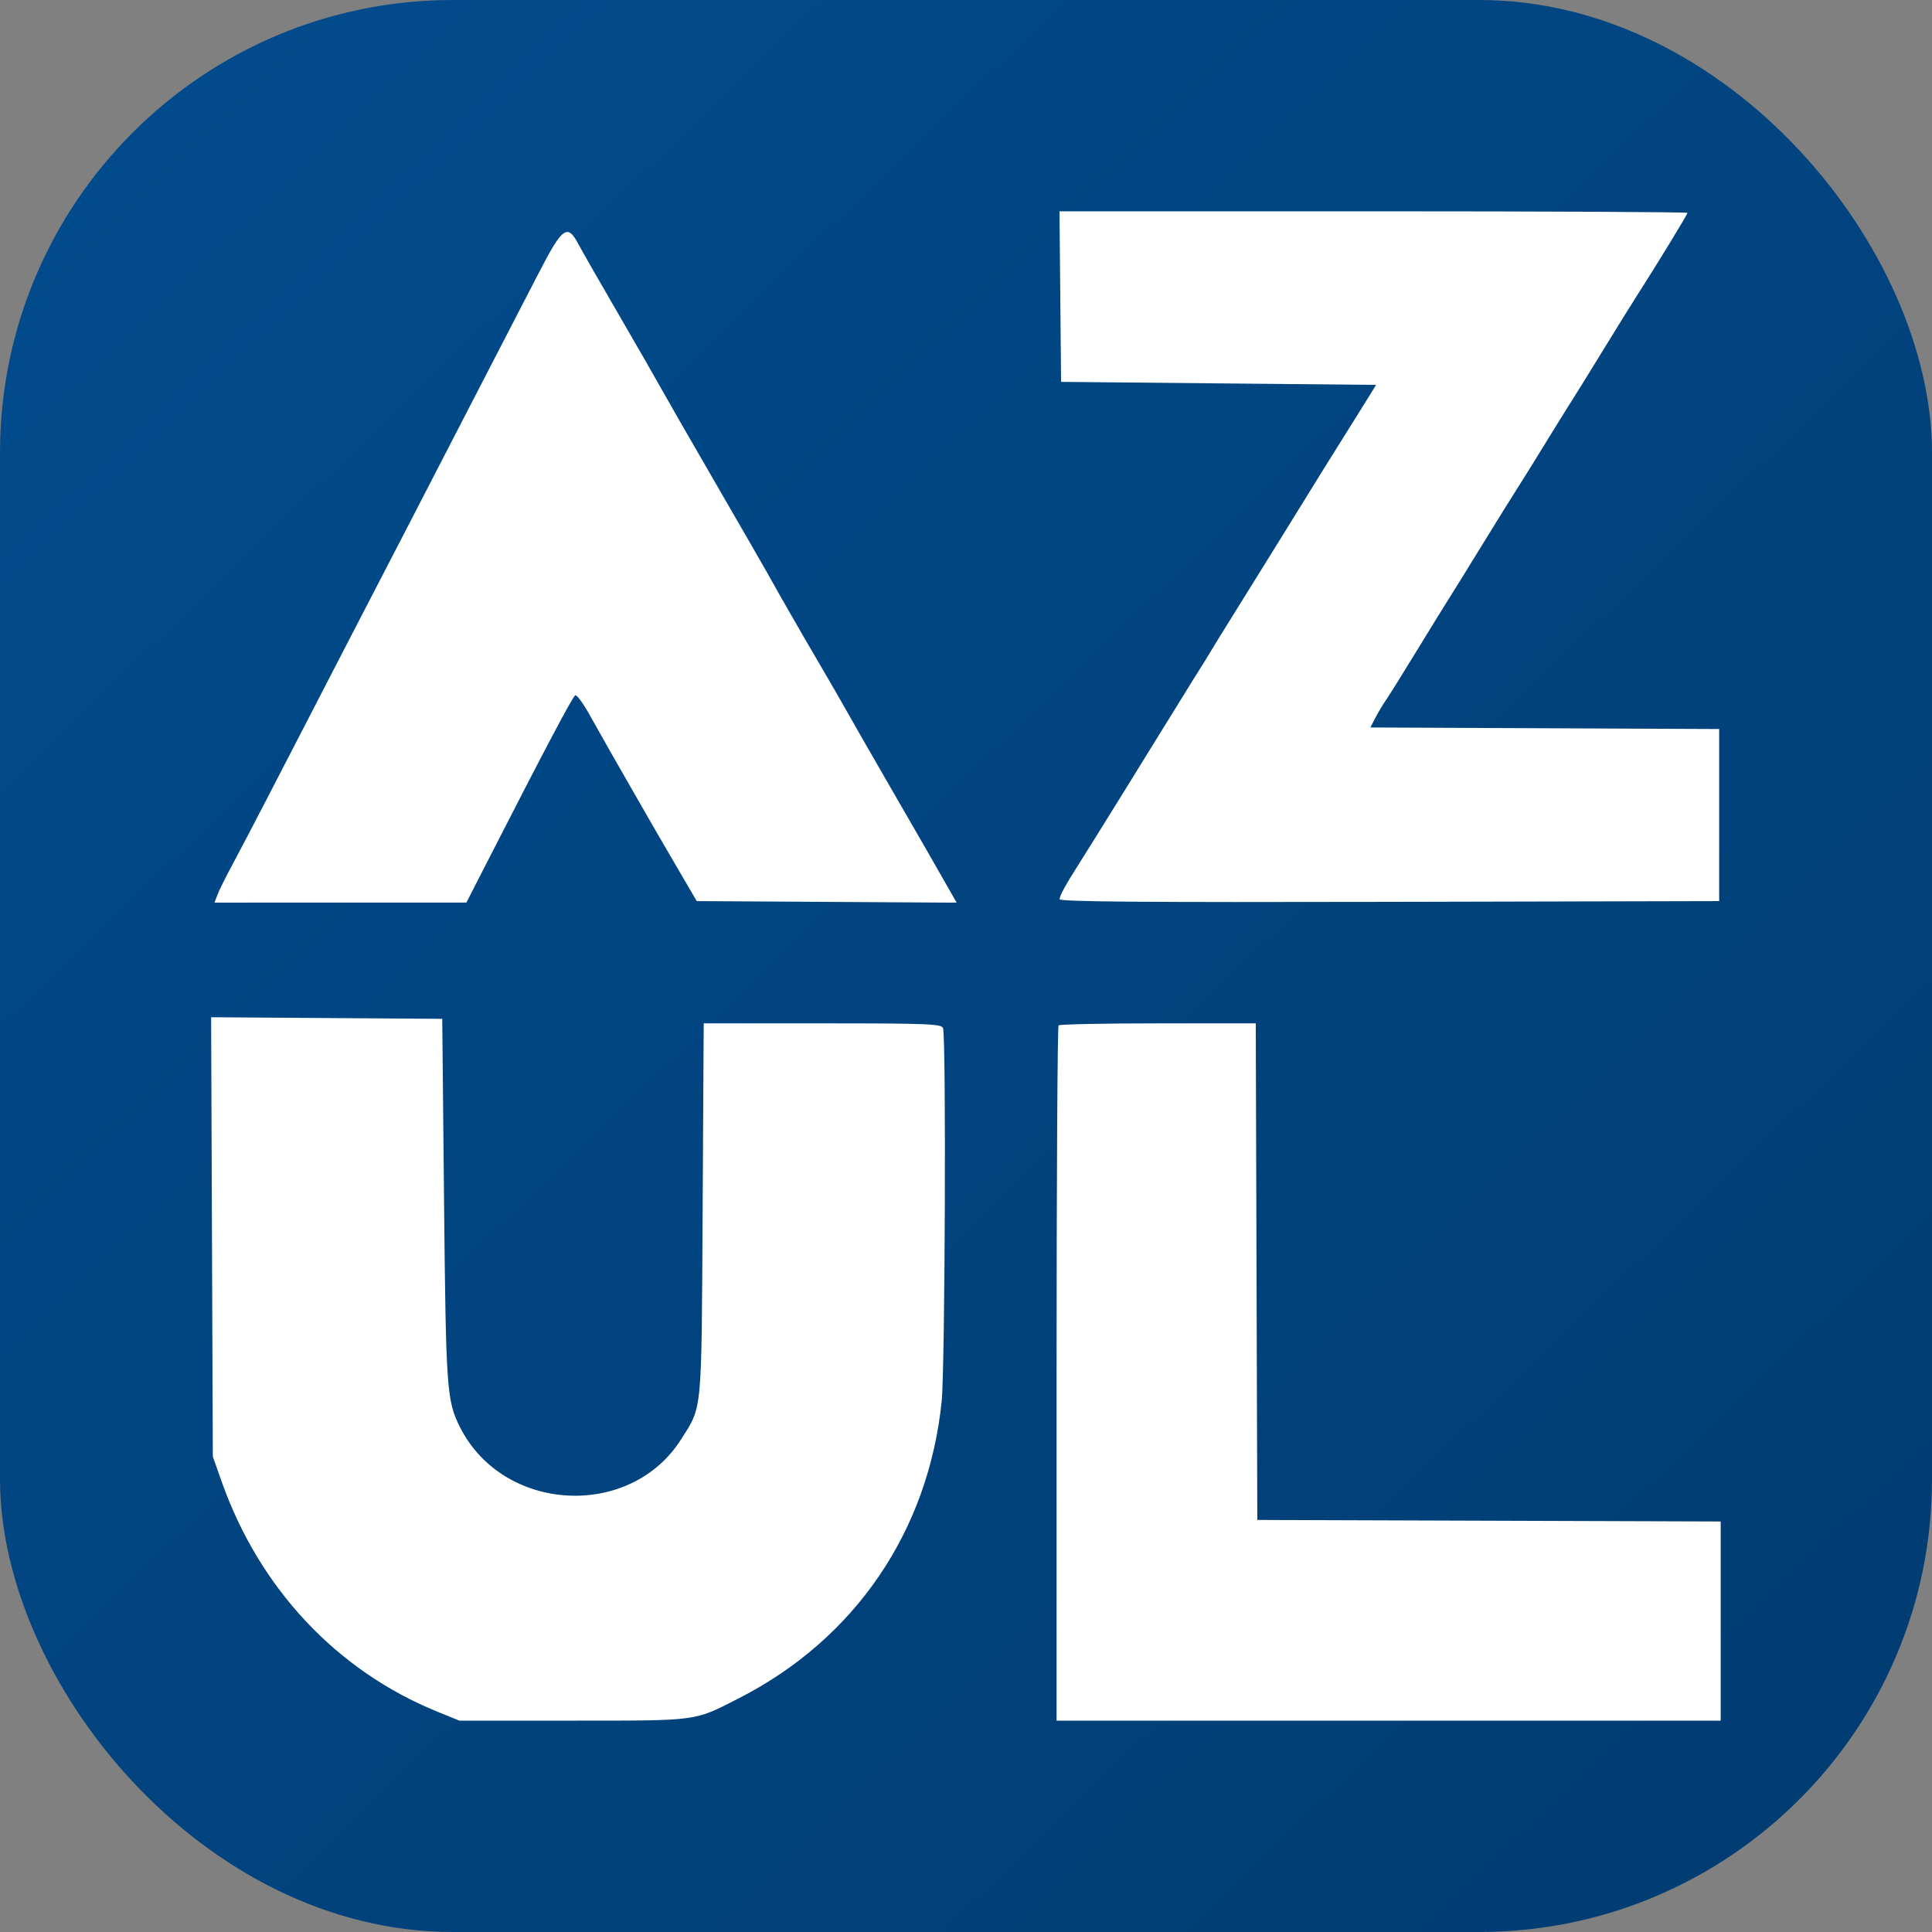<svg xmlns="http://www.w3.org/2000/svg" width="256" height="256" fill="none" viewBox="0 0 256 256"><rect x="0" y="0" width="256" height="256" fill="#808080" stroke="none"/><rect width="256" height="256" fill="url(#paint0_linear_170_306)" rx="60"/><g clip-path="url(#clip0_170_306)"><path fill="#fff" fill-rule="evenodd" d="M140.494 39.3L140.6 50.6L161.47 50.8L182.341 51L179.983 54.8C178.686 56.89 177.279 59.14 176.856 59.8C176.433 60.46 174.478 63.61 172.512 66.8C170.546 69.99 167.061 75.609 164.768 79.288C162.476 82.966 160.418 86.296 160.195 86.688C159.972 87.079 159.499 87.85 159.143 88.4C158.787 88.95 157.278 91.38 155.789 93.8C151.861 100.186 144.053 112.77 143.009 114.4C141.273 117.109 140.4 118.699 140.4 119.149C140.4 119.486 151.677 119.577 184.1 119.502L227.8 119.4V108V96.6L204.691 96.496L181.583 96.394L182.253 95.097C182.622 94.383 183.239 93.35 183.624 92.8C184.01 92.25 185.809 89.37 187.622 86.4C189.436 83.43 191.323 80.37 191.817 79.6C192.311 78.83 194.373 75.5 196.4 72.2C198.426 68.9 200.495 65.57 200.996 64.8C201.497 64.03 203.121 61.42 204.605 59C206.088 56.58 207.709 53.97 208.207 53.2C208.704 52.43 210.599 49.37 212.418 46.4C214.236 43.43 216.304 40.1 217.012 39C219.441 35.228 223.6 28.414 223.6 28.207C223.6 28.093 204.877 28 181.994 28H140.387L140.494 39.3ZM71.422 36.1C69.92 39.015 67.569 43.56 66.198 46.2C64.828 48.84 62.038 54.24 59.999 58.2C57.96 62.16 55.08 67.74 53.597 70.6C47.406 82.546 44.91 87.371 35.546 105.5C33.757 108.965 31.601 113.082 30.756 114.649C29.91 116.216 29.04 117.971 28.82 118.549L28.42 119.6L45.11 119.599L61.8 119.598L64.305 114.699C72.343 98.982 75.911 92.23 76.235 92.127C76.436 92.063 77.23 93.132 78 94.501C80.461 98.88 81.856 101.335 83.396 104C84.222 105.43 85.326 107.354 85.848 108.274C86.37 109.195 88.04 112.075 89.56 114.674L92.323 119.4L109.542 119.504L126.761 119.608L125.332 117.104C124.545 115.727 123.543 113.97 123.104 113.2C122.665 112.43 120.278 108.29 117.799 104C115.32 99.71 112.792 95.3 112.18 94.2C111.569 93.1 109.959 90.31 108.603 88C106.248 83.989 103.528 79.248 101.603 75.8C101.111 74.92 97.999 69.52 94.687 63.8C91.374 58.08 88.169 52.5 87.565 51.4C86.96 50.3 84.425 45.888 81.933 41.594C79.439 37.301 77.044 33.116 76.609 32.294C75.191 29.615 74.507 30.116 71.422 36.1ZM28.088 163.895L28.201 193L29.328 196.2C34.333 210.428 44.561 221.358 57.982 226.82L60.883 228L75.942 227.994C92.754 227.988 91.903 228.104 98.004 224.976C113.315 217.127 123.008 202.901 124.777 185.684C125.223 181.345 125.383 137.343 124.957 136.232C124.741 135.67 122.958 135.6 108.979 135.6H93.245L93.104 160.3C92.948 187.649 93.079 186.245 90.252 190.714C83.517 201.361 66.707 200.461 60.972 189.146C59.188 185.625 59.087 184.184 58.837 159L58.6 135L43.288 134.895L27.975 134.79L28.088 163.895ZM140.266 135.867C140.12 136.014 140 156.803 140 182.066V228H184H228V214.803V201.605L197.3 201.503L166.6 201.4L166.497 168.5L166.395 135.6H153.464C146.352 135.6 140.413 135.72 140.266 135.867Z" clip-rule="evenodd"/></g><defs><linearGradient id="paint0_linear_170_306" x1="0" x2="256" y1="0" y2="266" gradientUnits="userSpaceOnUse"><stop stop-color="#014C8E"/><stop offset="1" stop-color="#013B70"/></linearGradient><clipPath id="clip0_170_306"><rect width="200" height="200" fill="#fff" transform="translate(28 28)"/></clipPath></defs></svg>